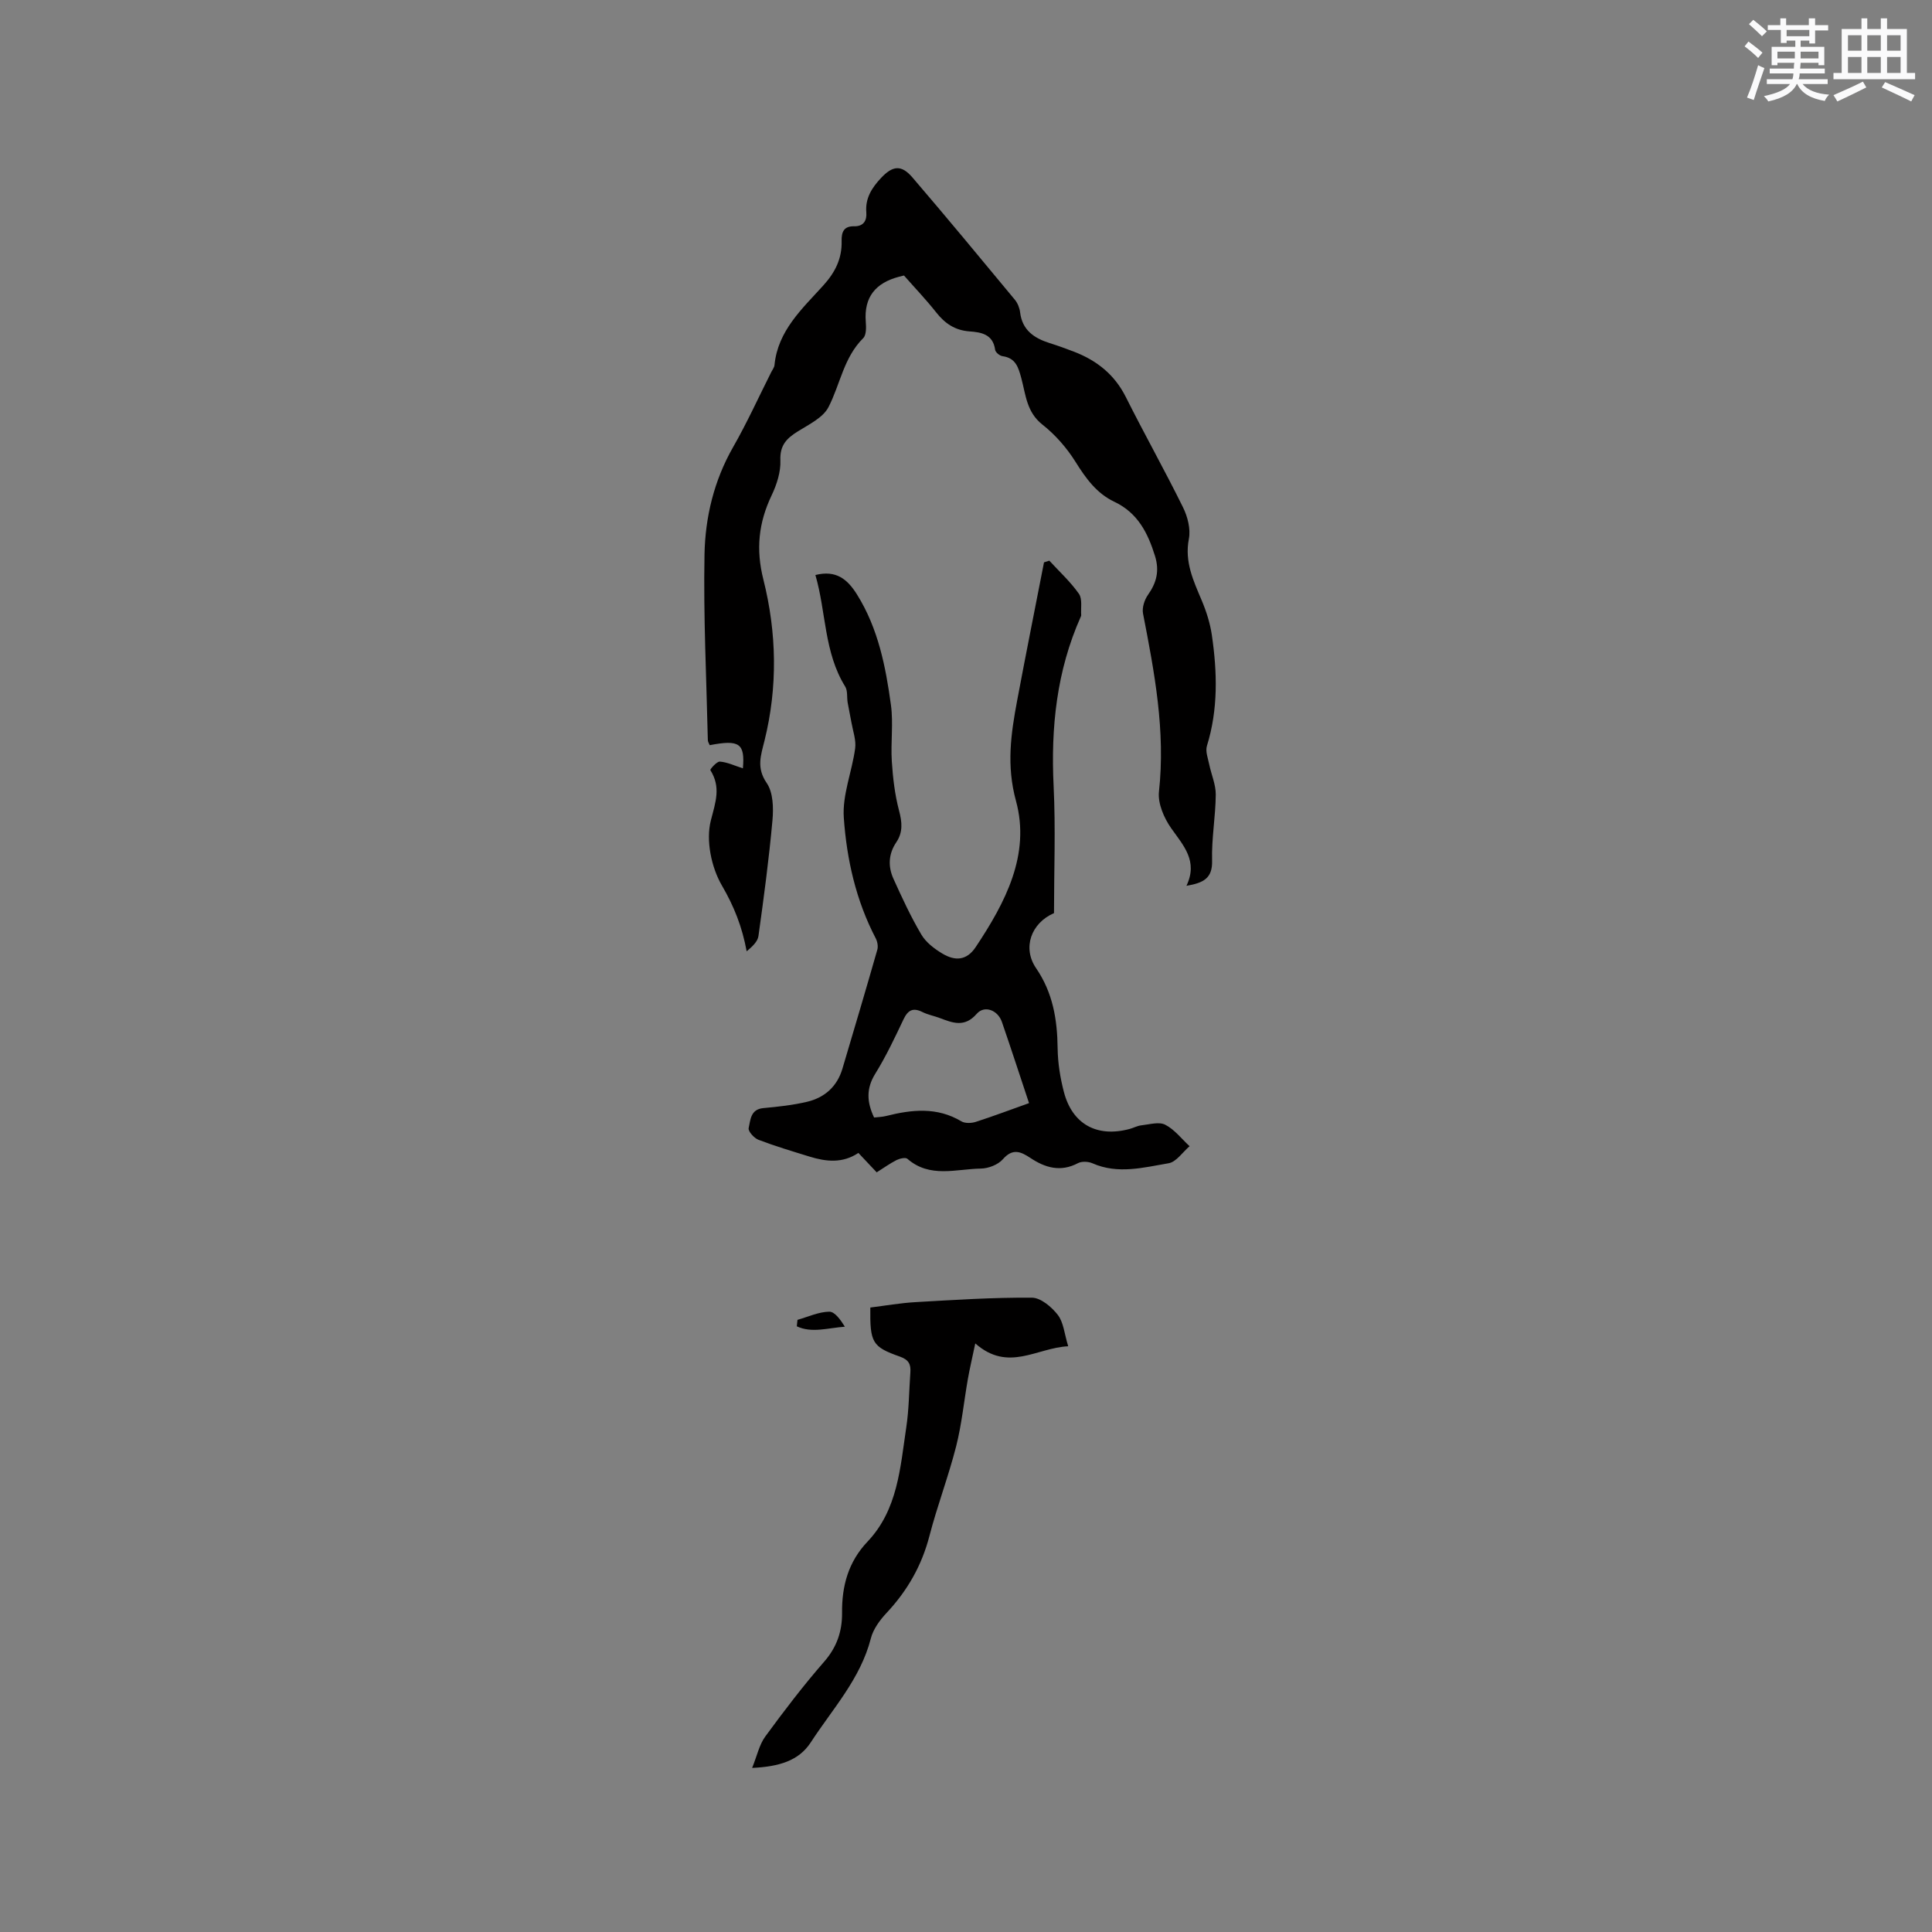<svg enable-background="new 0 0 400 400" viewBox="0 0 400 400" xmlns="http://www.w3.org/2000/svg"><rect x="0" y="0" width="400" height="400" fill="#808080" stroke="none"/><g fill="#010000"><path d="m153.81 159.08c.45-5.19-.74-5.98-6.87-4.8-.13-.33-.38-.68-.39-1.05-.29-12.82-.93-25.64-.69-38.45.15-7.71 1.96-15.27 5.91-22.19 2.89-5.05 5.3-10.37 7.92-15.57.24-.47.61-.94.66-1.44.69-7.11 5.73-11.65 10.07-16.44 2.53-2.79 3.92-5.62 3.83-9.25-.05-1.88.48-3.09 2.59-3.04 1.98.04 2.66-1.23 2.52-2.88-.24-2.93 1.14-5.07 3-7.07 2.45-2.63 4.25-2.85 6.56-.15 7.16 8.35 14.17 16.83 21.19 25.3.58.7.98 1.7 1.09 2.6.44 3.71 2.9 5.36 6.11 6.38 1.71.54 3.41 1.15 5.09 1.8 4.7 1.82 8.36 4.72 10.69 9.37 3.84 7.67 8.05 15.15 11.84 22.84.96 1.94 1.61 4.5 1.21 6.54-.92 4.77.95 8.66 2.67 12.75.96 2.28 1.73 4.71 2.09 7.15 1.12 7.69 1.33 15.37-1.02 22.95-.35 1.13.22 2.57.48 3.85.43 2.09 1.37 4.17 1.35 6.25-.04 4.55-.89 9.11-.76 13.64.11 3.73-1.85 4.63-5.31 5.23 2.45-5.14-.62-8.32-3.17-11.94-1.48-2.11-2.78-5.12-2.52-7.55 1.38-12.57-.93-24.71-3.3-36.89-.23-1.19.29-2.81 1.01-3.84 1.79-2.52 2.42-4.98 1.48-8.04-1.49-4.8-3.57-8.95-8.42-11.25-3.66-1.73-5.91-4.85-8.04-8.26-1.81-2.9-4.2-5.63-6.88-7.74-3.26-2.57-3.43-6.19-4.34-9.56-.62-2.29-1.16-4.21-3.91-4.59-.58-.08-1.45-.8-1.52-1.32-.43-3.25-2.94-3.64-5.33-3.81-3.01-.23-5.07-1.65-6.87-3.93-2.09-2.65-4.44-5.1-6.67-7.64-.45.11-.74.18-1.04.26-4.79 1.26-7.28 4.17-6.87 9.32.09 1.13.13 2.73-.53 3.39-4.04 4-4.76 9.56-7.19 14.28-1.13 2.19-4.04 3.58-6.34 5.02-2.31 1.44-3.75 2.86-3.62 5.99.1 2.4-.75 5.02-1.81 7.25-2.71 5.67-3.29 11.19-1.71 17.44 2.77 11.01 2.99 22.26.23 33.37-.76 3.07-1.71 5.6.46 8.76 1.34 1.95 1.42 5.15 1.19 7.71-.72 8.01-1.79 15.99-2.9 23.96-.16 1.17-1.3 2.21-2.44 3.17-.93-5.05-2.6-9.29-5.12-13.61-2.2-3.77-3.35-9.36-2.3-13.47.99-3.86 2.13-6.88-.1-10.44-.1-.15 1.33-1.81 1.97-1.76 1.55.12 3.03.84 4.77 1.4z"/><path d="m177.72 238.7c-3.3 2.21-6.72 1.81-10.15.75-3.53-1.09-7.09-2.15-10.54-3.47-.9-.34-2.17-1.76-2.03-2.41.38-1.66.36-3.9 3.04-4.15 3.04-.28 6.11-.61 9.07-1.31 3.62-.86 6.2-3.15 7.3-6.83 2.44-8.21 4.88-16.42 7.23-24.65.2-.7.02-1.67-.32-2.34-4.1-7.84-6.02-16.37-6.62-25-.33-4.7 1.7-9.53 2.35-14.34.23-1.71-.45-3.55-.76-5.33-.24-1.39-.56-2.76-.79-4.15-.19-1.11.03-2.45-.51-3.32-4.42-7.12-3.93-15.43-6.17-23.1 4.3-1.08 6.64.88 8.61 4.03 4.39 7.02 5.94 14.92 7.03 22.89.52 3.82-.07 7.78.18 11.65.22 3.41.62 6.87 1.49 10.17.64 2.41.85 4.5-.56 6.59-1.63 2.41-1.74 5.01-.6 7.54 1.78 3.94 3.6 7.88 5.79 11.58.97 1.64 2.73 2.97 4.42 3.97 2.51 1.48 4.92 1.48 6.83-1.39 6.13-9.21 11.37-19.14 8.34-30.25-2.01-7.35-1.05-13.9.24-20.79 1.79-9.55 3.7-19.07 5.56-28.61.37-.12.73-.24 1.1-.35 2.08 2.26 4.38 4.37 6.13 6.86.75 1.07.36 2.96.47 4.47.01.1-.06.2-.1.3-4.98 11.18-6.2 22.9-5.61 35.03.43 8.77.08 17.58.08 26.31-4.74 2.06-6.59 7.18-3.71 11.4 3.48 5.09 4.39 10.62 4.46 16.57.04 3.03.53 6.13 1.3 9.07 1.75 6.69 6.87 9.46 13.6 7.65.82-.22 1.6-.66 2.42-.75 1.67-.18 3.66-.79 4.95-.13 1.94.99 3.39 2.92 5.05 4.45-1.44 1.23-2.75 3.26-4.35 3.53-5.19.88-10.48 2.33-15.75.01-.86-.38-2.22-.45-3.01-.03-3.59 1.89-6.77.97-9.85-1.08-1.99-1.32-3.67-2.06-5.7.27-.99 1.13-2.99 1.91-4.55 1.93-5.13.08-10.57 2.03-15.21-2.02-.39-.34-1.58-.07-2.23.25-1.4.71-2.68 1.64-4.13 2.55-1.28-1.37-2.5-2.66-3.79-4.02zm35.33-10.31c-1.86-5.59-3.69-11.22-5.62-16.82-.84-2.43-3.61-3.51-5.21-1.67-2.52 2.88-4.94 1.89-7.63.88-1.19-.45-2.47-.68-3.59-1.24-1.96-.98-3.02-.43-3.94 1.51-1.81 3.82-3.63 7.67-5.85 11.26-1.9 3.06-1.75 5.87-.24 9.06.83-.1 1.67-.11 2.47-.31 5.32-1.34 10.55-1.92 15.6 1.1.76.45 2.08.4 2.99.11 3.6-1.16 7.14-2.5 11.02-3.88z"/><path d="m155.72 366.03c1.03-2.54 1.48-4.81 2.72-6.5 3.88-5.3 7.87-10.54 12.19-15.49 2.63-3.01 3.74-6.29 3.71-10.1-.06-5.58 1.29-10.57 5.27-14.76 6.27-6.61 6.77-15.3 8.02-23.64.57-3.76.58-7.6.85-11.4.12-1.64-.31-2.61-2.14-3.26-5.79-2.04-6.23-2.9-6.15-10.17 3.05-.38 6.21-.94 9.4-1.12 8.01-.46 16.03-.98 24.05-.92 1.84.01 4.09 1.92 5.37 3.57 1.2 1.55 1.35 3.9 2.15 6.49-6.55.31-12.39 5.44-19.24-.59-.62 2.96-1.14 5.14-1.53 7.35-.82 4.65-1.27 9.39-2.43 13.95-1.59 6.25-3.91 12.31-5.53 18.56-1.59 6.13-4.55 11.31-8.84 15.9-1.41 1.5-2.8 3.38-3.29 5.31-2.15 8.4-7.96 14.62-12.47 21.58-2.46 3.73-6.46 4.97-12.11 5.24z"/><path d="m165.11 273.26c2.19-.62 4.37-1.65 6.57-1.69 1.15-.02 2.34 1.67 3.24 3.11-3.5.25-6.86 1.38-9.95-.08.06-.45.1-.9.14-1.34z"/></g><path d="m361.2 9.6.8-1c.9.7 1.9 1.4 2.9 2.3l-.9 1.1c-1-1-2-1.8-2.8-2.4zm.5 10.6c.9-2.1 1.6-4.3 2.3-6.7.4.2.8.4 1.3.6-.7 2.1-1.5 4.3-2.2 6.6zm.4-15.2.9-.9c1 .8 2 1.6 2.8 2.4l-1 1c-.9-.9-1.8-1.7-2.7-2.5zm12.5-1.2h1.2v1.4h2.7v1.1h-2.7v2.7h-1.2v-.6h-1.8v1.3h4.9v3.8h-1.2v-.5h-3.7c0 .4-.1.9-.1 1.2h5.1v1h-5.2c0 .5-.1.9-.2 1.2h6v1h-5.2c1.1 1.3 2.9 2 5.5 2.2-.4.4-.7.8-.9 1.3-2.9-.5-4.8-1.6-5.7-3.5h-.1c-.8 1.7-2.7 2.9-5.9 3.6-.2-.4-.6-.8-.9-1.1 2.8-.6 4.6-1.4 5.4-2.5h-4.8v-1h5.3c.1-.3.2-.7.2-1.2h-4.9v-1h5c0-.4 0-.8.1-1.2h-3.5v.5h-1.2v-3.8h4.9v-1.3h-1.8v.5h-1.2v-2.7h-2.7v-1h2.6v-1.4h1.2v1.4h4.7v-1.4zm-6.6 8.3h3.6c0-.4 0-.9 0-1.4h-3.6zm1.9-4.6h4.7v-1.3h-4.7zm6.6 3.2h-3.7v1.4h3.7z" fill="#fafafb"/><path d="m385.3 3.8h1.3v2.2h2.8v-2.2h1.3v2.2h4.1v9.1h1.7v1.3h-16.9v-1.3h1.7v-9.1h4.1v-2.2zm.4 13.1.7 1.2c-1.8.9-3.8 1.9-6 2.9-.2-.4-.5-.8-.8-1.3 2.3-1 4.3-1.9 6.1-2.8zm-3.1-6.4h2.8v-3.2h-2.8zm0 4.6h2.8v-3.3h-2.8zm4-4.6h2.8v-3.2h-2.8zm0 4.6h2.8v-3.3h-2.8zm3.7 1.9c2.1.9 4.1 1.8 6.1 2.7l-.7 1.3c-2.2-1.1-4.2-2-6.1-2.9zm3.2-9.7h-2.8v3.2h2.8zm-2.8 7.8h2.8v-3.3h-2.8z" fill="#fafafb"/></svg>